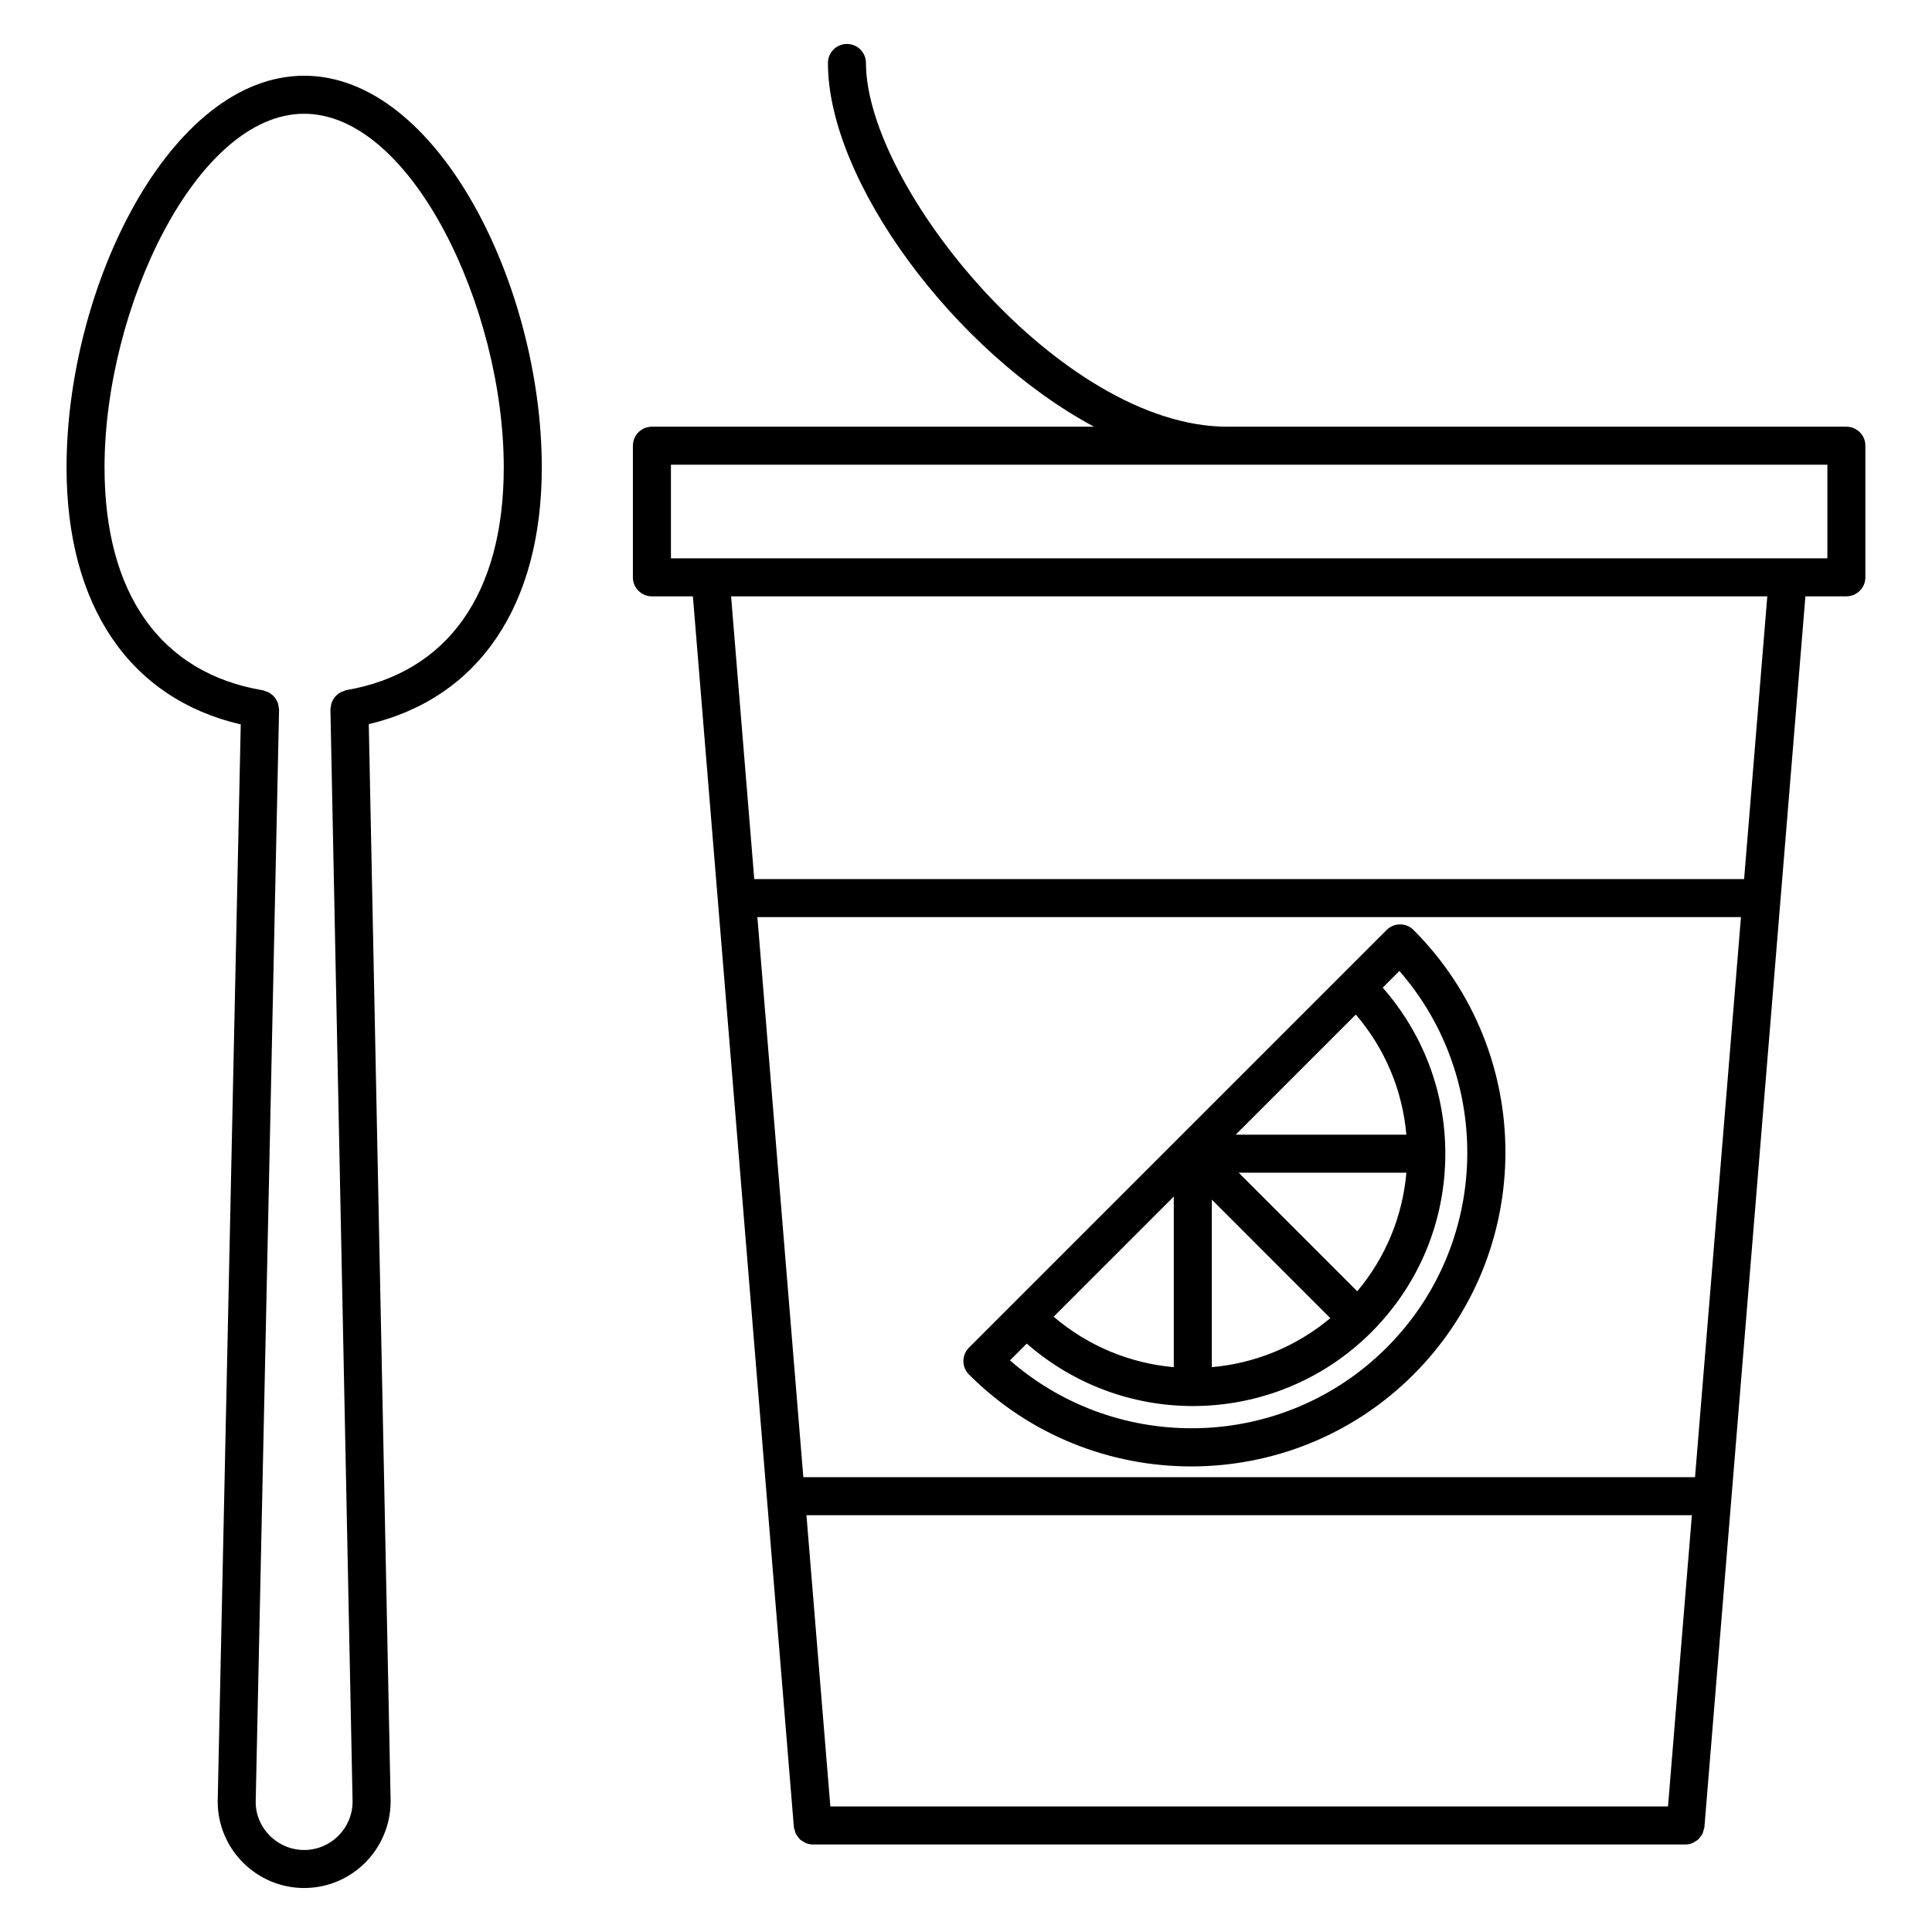 <?xml version="1.0" encoding="UTF-8"?>
<!-- Uploaded to: SVG Repo, www.svgrepo.com, Generator: SVG Repo Mixer Tools -->
<svg fill="#000000" width="800px" height="800px" version="1.1" viewBox="144 144 512 512" xmlns="http://www.w3.org/2000/svg">
 <g>
  <path d="m633.32 257.08h-164.09c-44.059 0-95.742-63.711-95.742-96.391 0-2.781-2.258-5.039-5.039-5.039s-5.039 2.258-5.039 5.039c0 31.223 33.391 76.469 70.512 96.391h-117.16c-2.781 0-5.039 2.258-5.039 5.039v34.883c0 2.781 2.258 5.039 5.039 5.039h10.863l26.758 326.14c0.023 0.312 0.16 0.574 0.242 0.871 0.074 0.273 0.105 0.555 0.227 0.805 0.156 0.344 0.395 0.625 0.621 0.922 0.156 0.207 0.273 0.434 0.457 0.609 0.297 0.289 0.656 0.48 1.008 0.684 0.195 0.105 0.352 0.266 0.559 0.348 0.59 0.242 1.23 0.383 1.898 0.383h0.004 231.28c0.672 0 1.309-0.141 1.898-0.383 0.211-0.09 0.371-0.242 0.562-0.352 0.352-0.207 0.715-0.398 1.004-0.68 0.188-0.172 0.301-0.398 0.453-0.598 0.23-0.301 0.473-0.586 0.629-0.934 0.109-0.246 0.145-0.523 0.215-0.781 0.086-0.301 0.227-0.574 0.25-0.898l26.762-326.14h10.852c2.785 0 5.039-2.258 5.039-5.039v-34.883c0.012-2.777-2.246-5.035-5.027-5.035zm-40.121 278.39h-236.31l-12.176-148.43h260.66zm-7.16 87.254h-221.99l-6.332-77.18h234.65zm20.168-245.76h-262.32l-6.144-74.926h274.61zm22.078-85.004h-306.48v-24.809h306.47v24.809z"/>
  <path d="m224.61 164.07c-35.465 0-62.973 55.797-62.973 103.8 0 36.742 16.773 61.285 46.164 68.109l-6.109 285.44c0 12.641 10.281 22.922 22.918 22.922 12.629 0 22.91-10.281 22.91-23.023l-5.789-285.41c29.188-6.938 45.848-31.457 45.848-68.035-0.004-48-27.512-103.8-62.969-103.8zm11.137 162.83c-0.211 0.035-0.371 0.16-0.57 0.223-0.336 0.102-0.656 0.207-0.957 0.367-0.281 0.156-0.52 0.336-0.762 0.539-0.258 0.211-0.488 0.418-0.699 0.672-0.207 0.246-0.359 0.516-0.516 0.789-0.156 0.289-0.297 0.559-0.395 0.875-0.102 0.316-0.141 0.641-0.176 0.977-0.02 0.211-0.117 0.402-0.109 0.625l5.875 289.45c0 7.082-5.758 12.848-12.832 12.848-7.078 0-12.844-5.762-12.844-12.734l6.195-289.5c0.004-0.227-0.09-0.418-0.117-0.637-0.035-0.336-0.074-0.664-0.176-0.984-0.102-0.312-0.242-0.586-0.398-0.867s-0.312-0.551-0.52-0.801-0.438-0.449-0.691-0.656c-0.246-0.207-0.488-0.395-0.777-0.551-0.297-0.16-0.613-0.258-0.941-0.359-0.207-0.059-0.379-0.191-0.594-0.227-27.109-4.523-42.043-25.504-42.043-59.078 0-42.188 24.41-93.723 52.895-93.723 28.496 0.008 52.906 51.531 52.906 93.723 0 33.43-14.828 54.395-41.754 59.031z"/>
  <path d="m518.6 390.45c-1.969-1.969-5.152-1.969-7.125 0l-110.69 110.69c-1.969 1.969-1.969 5.152 0 7.125 16.242 16.238 37.574 24.355 58.906 24.355 21.332 0 42.668-8.117 58.906-24.355 32.477-32.477 32.477-85.32 0.004-117.81zm-95.371 102.49 31.836-31.836v45.211c-11.438-1.012-22.602-5.481-31.836-13.375zm41.914-31.035 31.406 31.414c-9.148 7.664-20.152 12-31.406 12.992zm38.543 24.297-31.418-31.422 44.438-0.004c-1.016 11.613-5.523 22.496-13.02 31.426zm-32.215-41.496 31.836-31.836c7.715 9.008 12.363 20.035 13.395 31.832zm40.004 56.43c-27.355 27.348-71.094 28.426-99.82 3.379l4.453-4.453c12.535 10.969 28.184 16.523 43.871 16.555 0.047 0 0.086 0.023 0.125 0.023 0.039 0 0.086-0.023 0.125-0.023 17.094-0.035 34.172-6.551 47.188-19.559 12.645-12.645 19.609-29.453 19.609-47.324 0-16.367-5.898-31.805-16.594-43.996l4.422-4.422c25.047 28.742 23.969 72.473-3.379 99.82z"/>
 </g>
</svg>